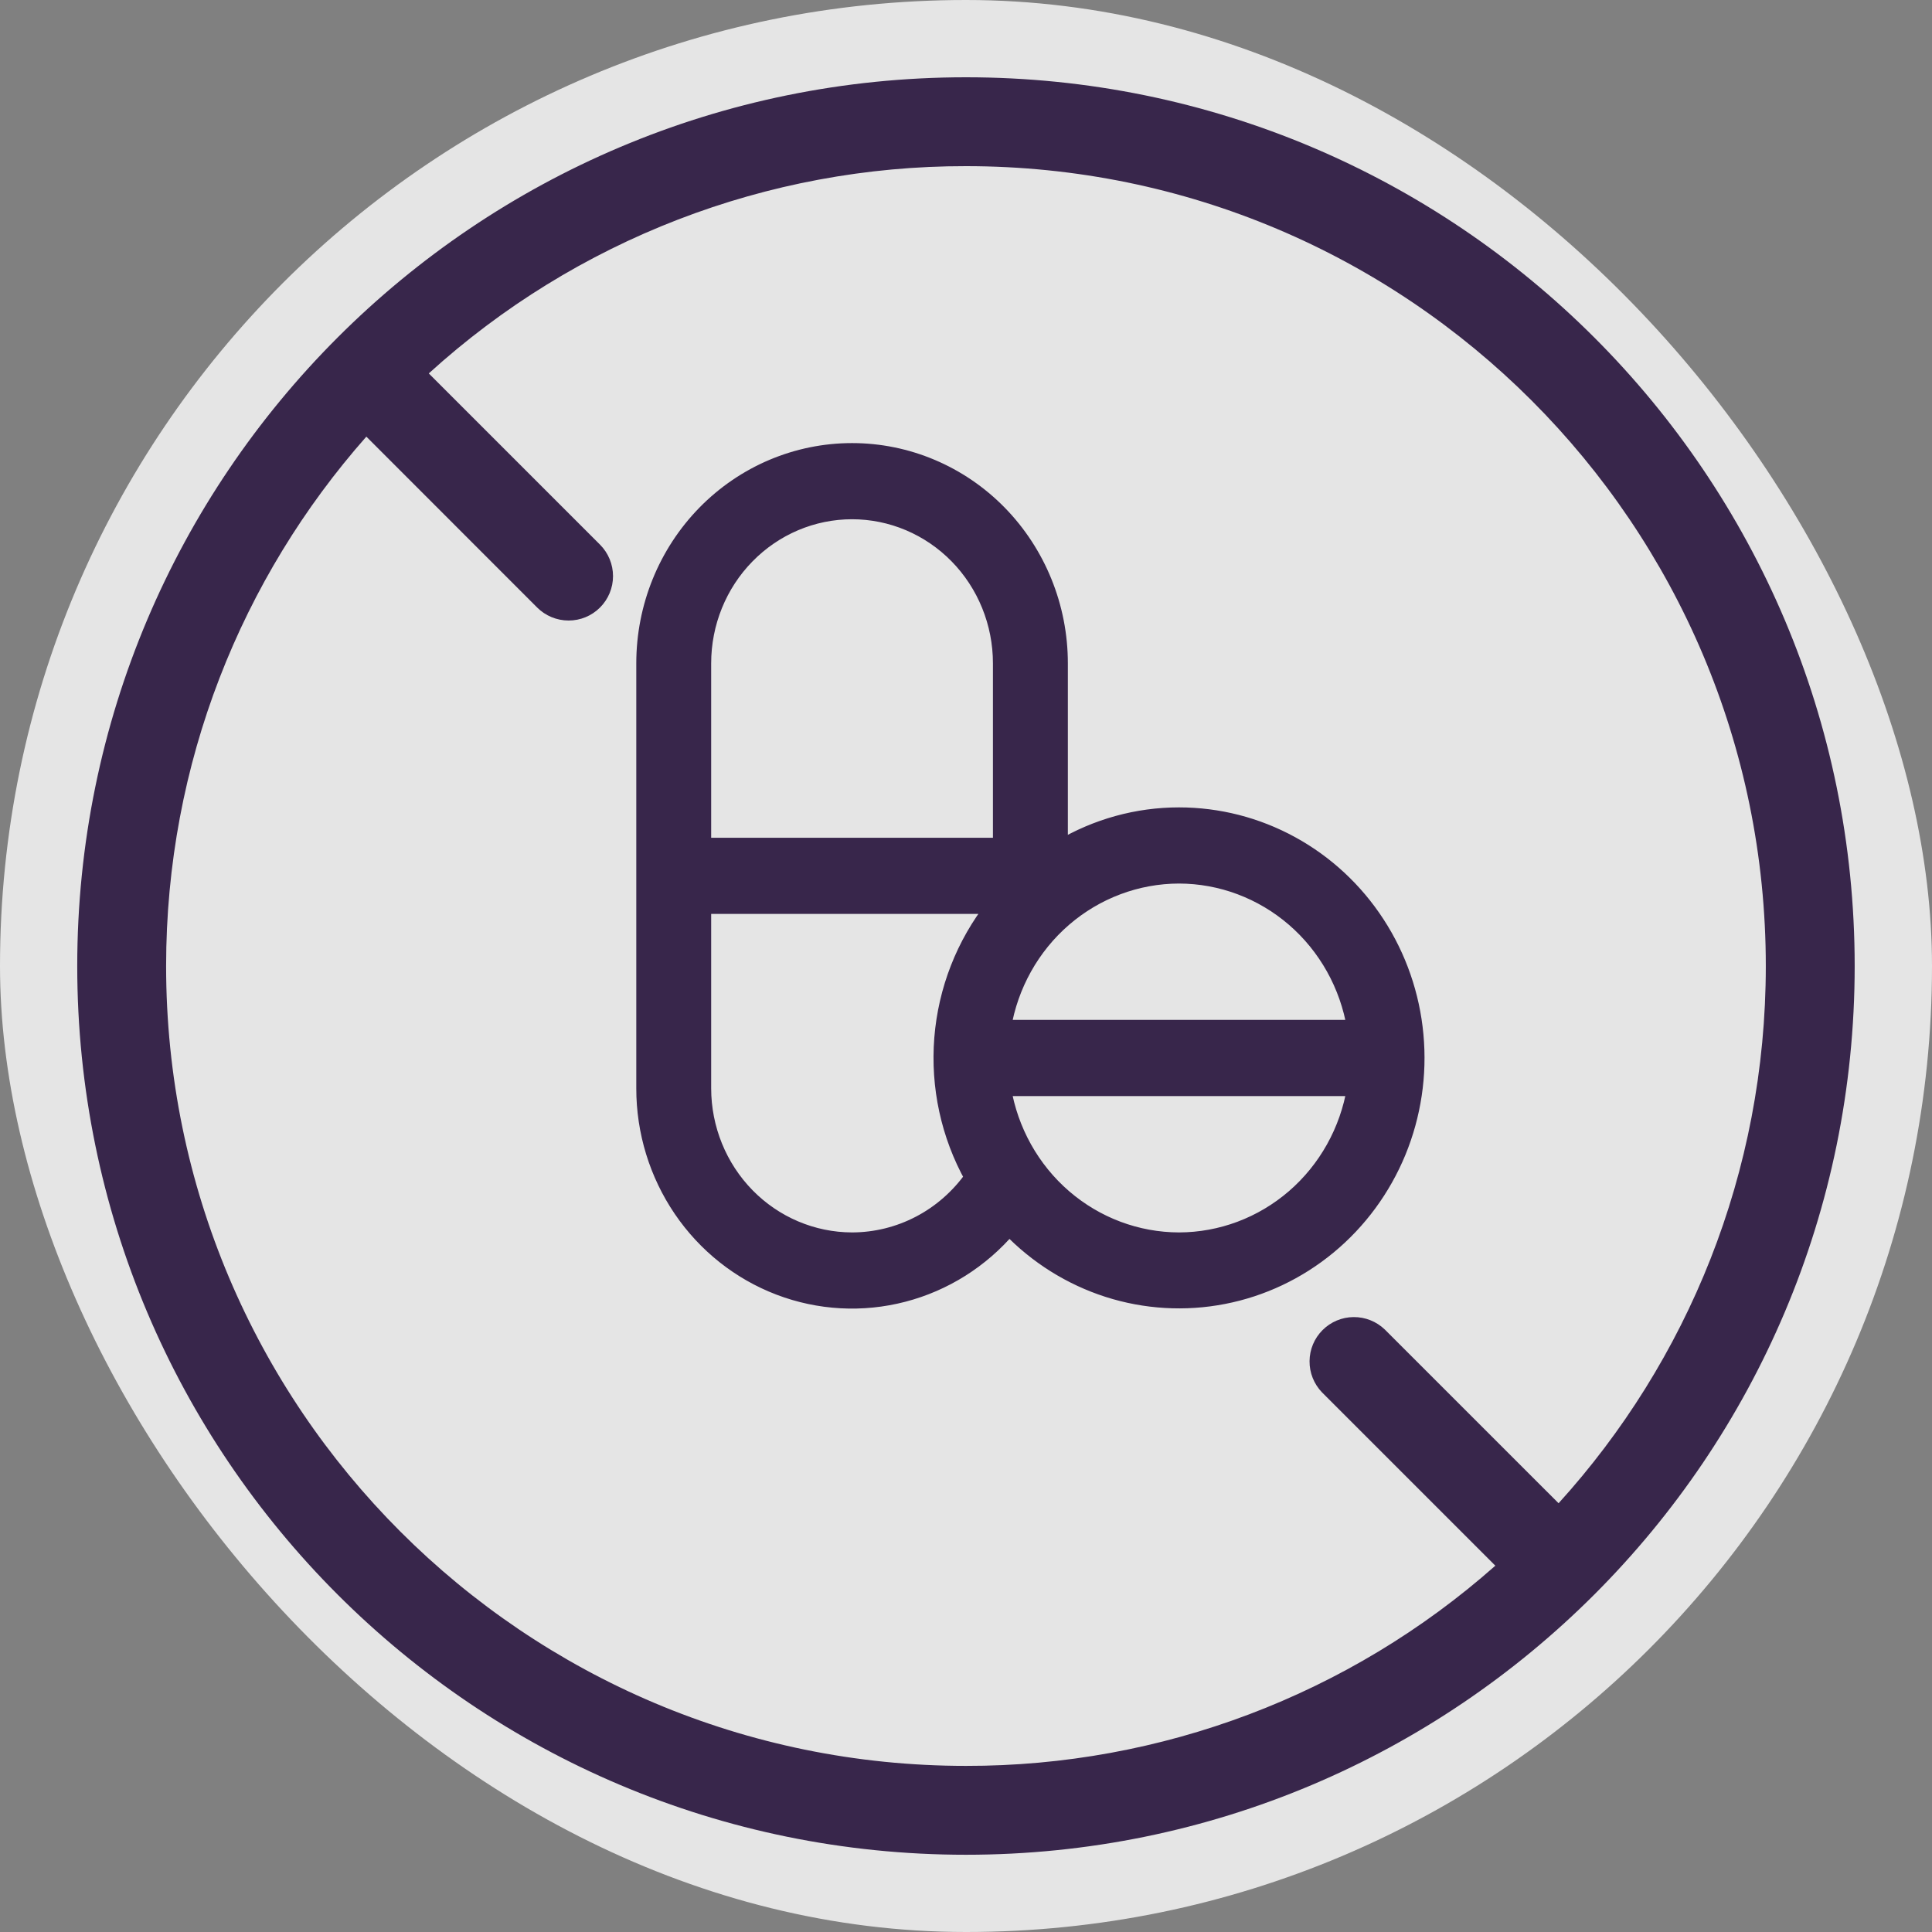 <svg xmlns="http://www.w3.org/2000/svg" fill="none" viewBox="0 0 50 50" height="50" width="50">
<rect x="0" y="0" width="50" height="50" fill="#808080" stroke="none"/>
<rect fill-opacity="0.85" fill="#F7F7F7" rx="25" height="50" width="50"></rect>
<path stroke-width="0.4" stroke="#38264B" fill="#38264B" d="M30.512 21.095C29.431 21.095 28.369 21.389 27.436 21.946V17.166C27.436 15.708 26.868 14.309 25.859 13.277C24.849 12.246 23.479 11.667 22.051 11.667C20.623 11.667 19.254 12.246 18.244 13.277C17.234 14.309 16.667 15.708 16.667 17.166V28.166C16.666 29.287 17.002 30.381 17.627 31.302C18.253 32.223 19.139 32.927 20.167 33.319C21.195 33.711 22.316 33.773 23.379 33.496C24.443 33.22 25.398 32.618 26.117 31.771C26.827 32.512 27.704 33.062 28.672 33.373C29.64 33.683 30.669 33.744 31.665 33.55C32.662 33.357 33.596 32.914 34.385 32.262C35.174 31.61 35.792 30.769 36.186 29.814C36.579 28.858 36.735 27.819 36.639 26.787C36.544 25.755 36.2 24.763 35.638 23.9C35.077 23.037 34.315 22.329 33.42 21.84C32.526 21.35 31.527 21.095 30.512 21.095ZM30.512 22.666C31.602 22.668 32.656 23.064 33.488 23.782C34.32 24.501 34.876 25.497 35.059 26.595H25.966C26.149 25.497 26.705 24.501 27.537 23.782C28.369 23.064 29.423 22.668 30.512 22.666ZM18.205 17.166C18.205 16.125 18.61 15.125 19.332 14.389C20.053 13.652 21.031 13.238 22.051 13.238C23.071 13.238 24.049 13.652 24.771 14.389C25.492 15.125 25.897 16.125 25.897 17.166V21.881H18.205V17.166ZM22.051 32.095C21.032 32.093 20.054 31.679 19.333 30.943C18.612 30.206 18.206 29.208 18.205 28.166V23.452H25.716C24.945 24.43 24.479 25.622 24.379 26.873C24.28 28.125 24.552 29.378 25.16 30.47C24.804 30.972 24.337 31.382 23.797 31.664C23.256 31.947 22.658 32.094 22.051 32.095ZM30.512 32.095C29.423 32.093 28.369 31.697 27.537 30.979C26.705 30.26 26.149 29.264 25.966 28.166H35.059C34.876 29.264 34.32 30.26 33.488 30.979C32.656 31.697 31.602 32.093 30.512 32.095Z"></path>
<path fill="#38264B" d="M47.999 25.001C47.999 37.704 37.702 48.001 24.999 48.001C12.296 48.001 1.999 37.704 1.999 25.001C1.999 12.298 12.296 2 24.999 2C37.702 2 47.999 12.298 47.999 25.001ZM45.699 25.001C45.699 30.353 43.669 35.23 40.336 38.904L35.839 34.408C35.622 34.199 35.331 34.083 35.03 34.086C34.728 34.088 34.44 34.21 34.227 34.423C34.014 34.636 33.893 34.925 33.891 35.226C33.888 35.528 34.005 35.818 34.214 36.035L38.699 40.52C34.92 43.865 30.046 45.709 24.999 45.701C13.567 45.701 4.299 36.433 4.299 25.001C4.299 19.747 6.256 14.951 9.481 11.3L13.901 15.722C14.117 15.938 14.41 16.059 14.715 16.059C15.02 16.06 15.312 15.939 15.528 15.723C15.744 15.507 15.865 15.215 15.865 14.91C15.865 14.605 15.744 14.312 15.529 14.096L11.097 9.664C14.9 6.206 19.858 4.293 24.999 4.3C36.431 4.3 45.699 13.568 45.699 25.001Z" clip-rule="evenodd" fill-rule="evenodd"></path>
</svg>

